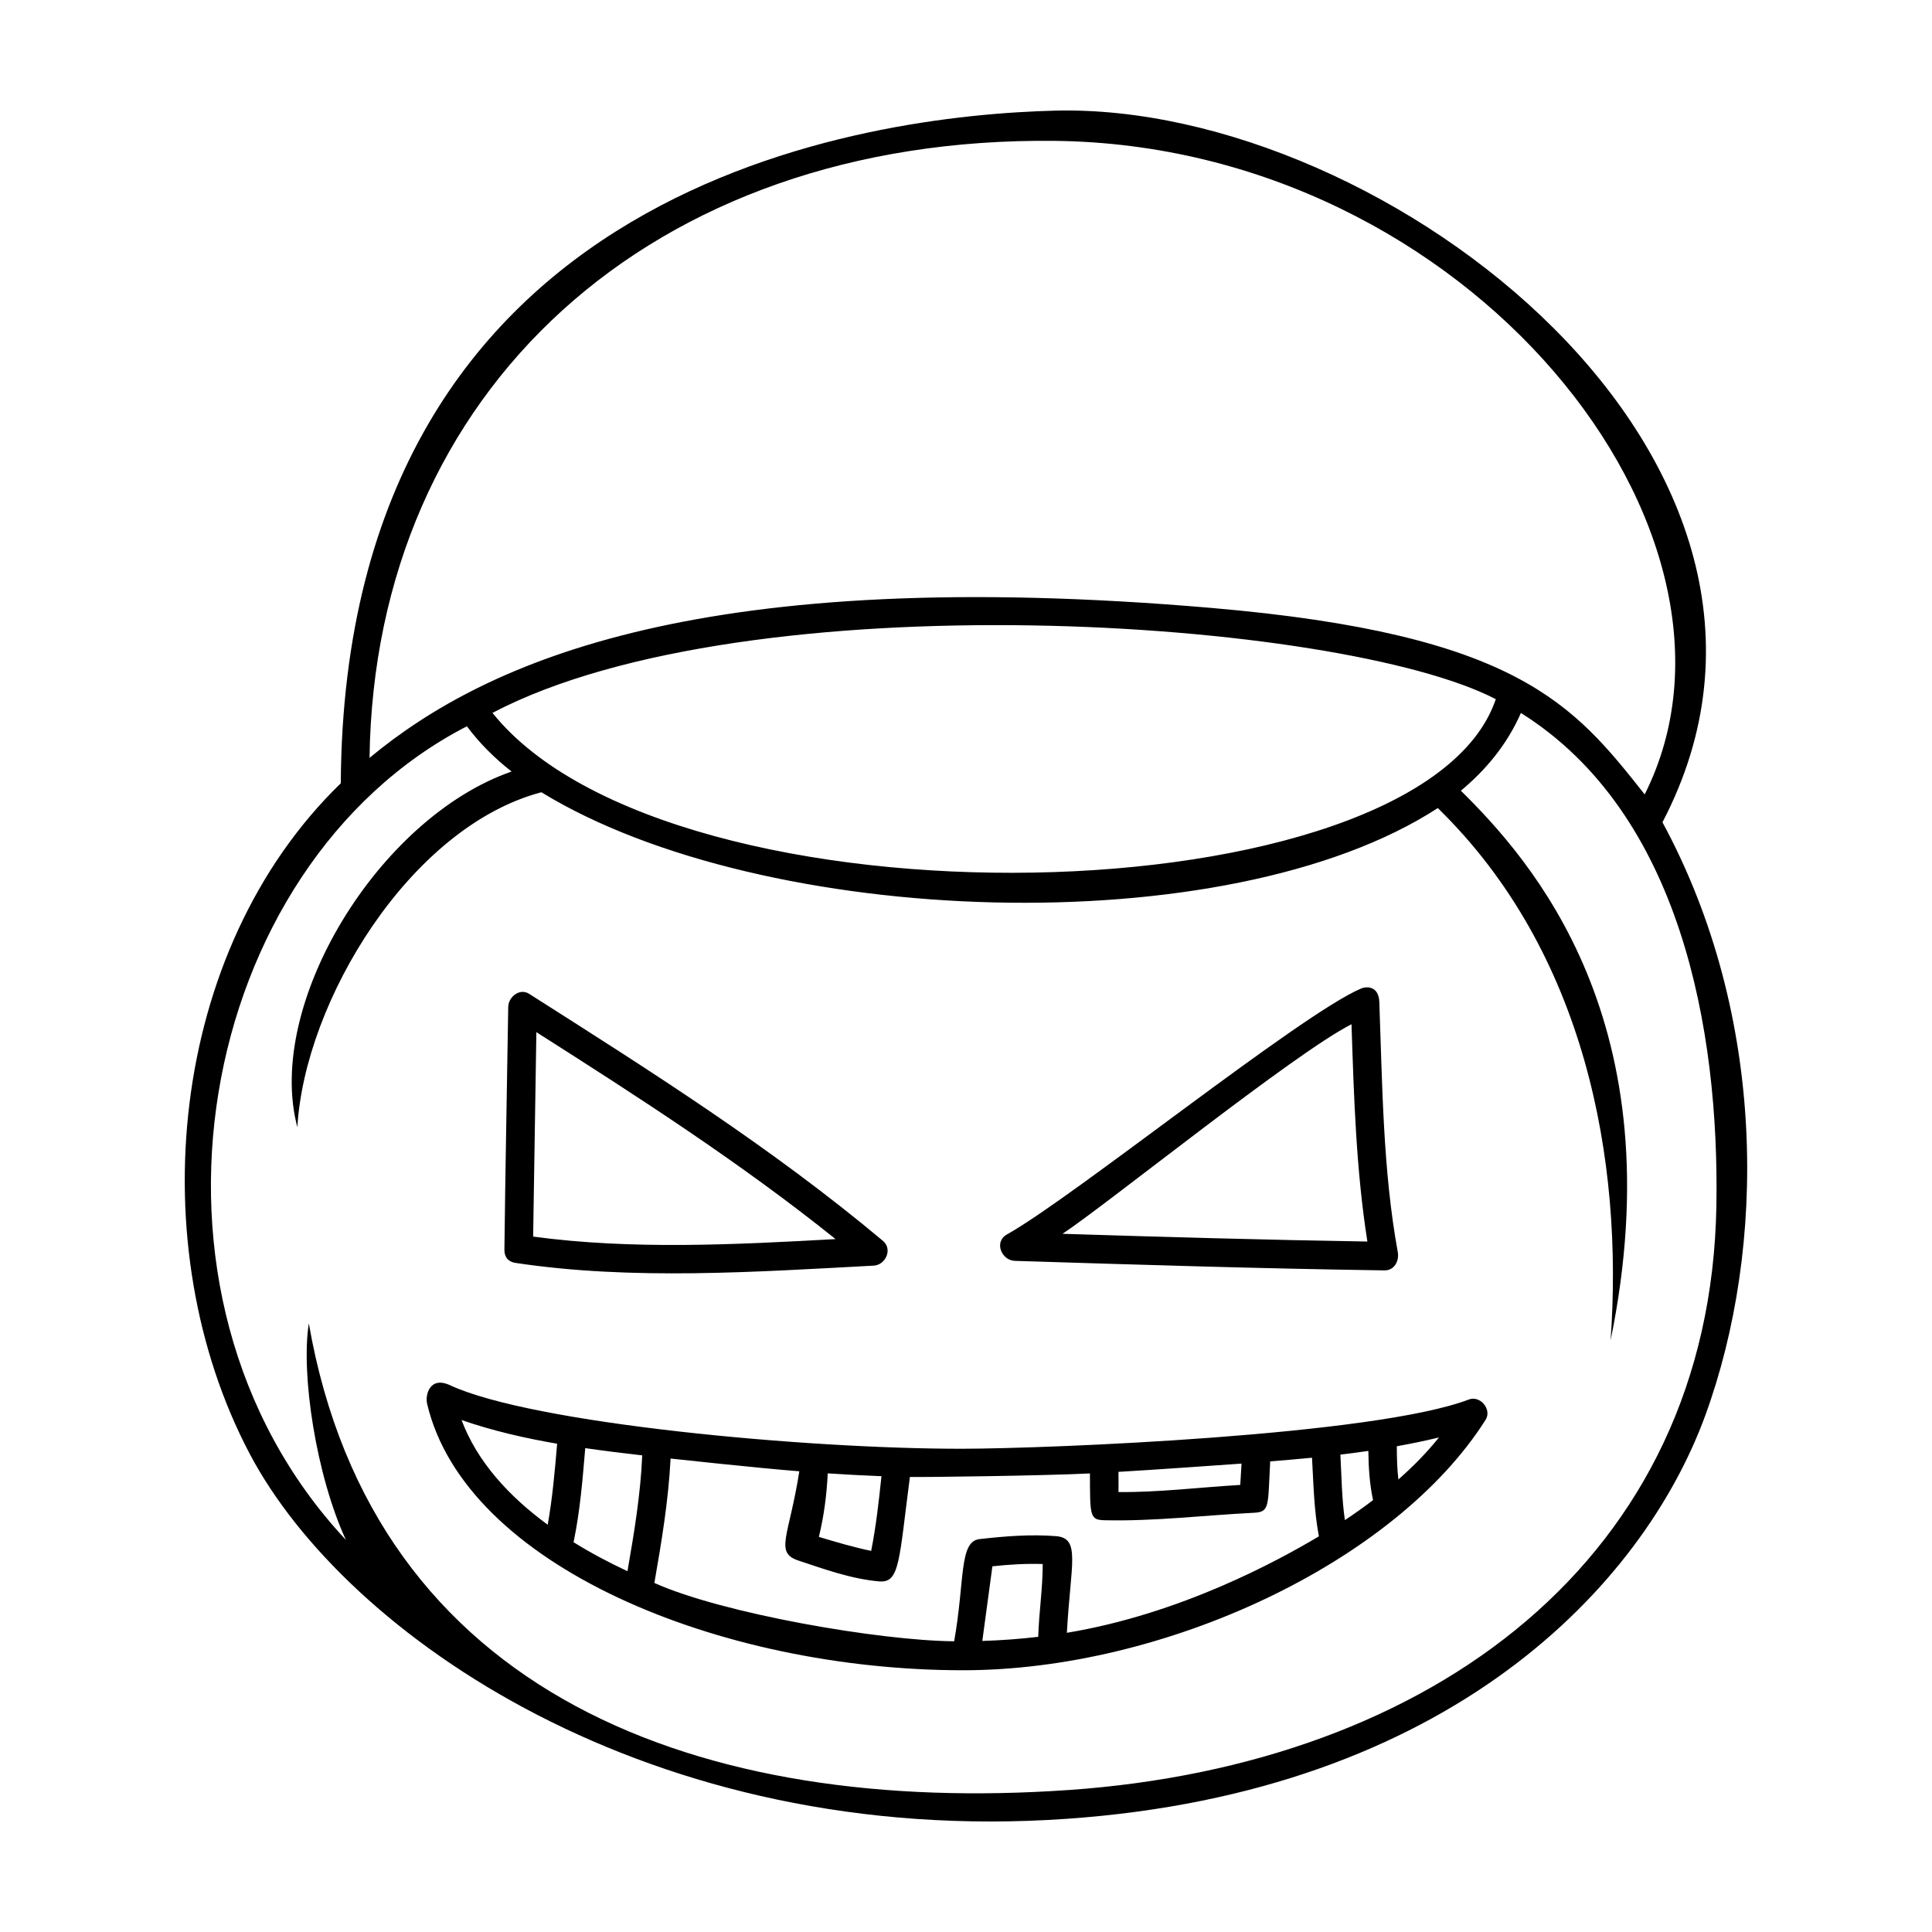 <?xml version="1.0" encoding="UTF-8"?>
<!-- Uploaded to: ICON Repo, www.iconrepo.com, Generator: ICON Repo Mixer Tools -->
<svg fill="#000000" width="800px" height="800px" version="1.1" viewBox="144 144 512 512" xmlns="http://www.w3.org/2000/svg">
 <path d="m584.57 361.91c49.926-95.586-73.254-190.79-160.92-188.59-48.543 1.219-188.39 18.297-189.34 178.26-45.797 44.371-53.117 122.79-24.117 177.73 25.332 47.988 106.16 104.43 216.61 96.688 101.39-7.109 152.58-61.68 169.1-106.85 16.242-44.441 16.488-105.86-11.336-157.24zm-161.04-180.58c109.83 1.25 190.97 104.26 156.33 173.2-18.852-23.844-33.676-42.449-114.81-49.422-134.16-11.527-191.73 13.699-223.12 39.734 1.328-97.09 74.484-164.73 181.6-163.51zm-149.02 151.59c67.758-35.559 224.79-25.043 265.89-3.629-19.762 58.469-218.42 62.879-265.89 3.629zm152.69 285.45c-97 6.777-184.15-24.809-201.36-123.66-2.133 13.512 1.941 40.27 9.828 57.383-61.152-65.32-39.605-178.73 32.066-215.62 3.367 4.523 7.375 8.488 11.836 11.992-35.23 12.238-65.418 61.691-56.766 94.258 1.91-33.352 29.809-79.551 64.668-88.77 58.793 36.023 181.77 40.441 237.56 4.191 39.125 38.16 49.211 93.324 45.797 141.04 17.289-84.297-21.055-127.26-39.68-145.64 6.734-5.594 12.305-12.379 15.91-20.598 42.375 26.574 52.598 84.023 51.801 130.62-1.594 93.531-75.383 148.09-171.66 154.81zm-146.6-139.69c31.008 4.676 63.723 2.379 94.934 0.727 3.168-0.168 5.09-4.359 2.449-6.57-29.535-24.754-61.34-44.848-93.754-65.461-2.535-1.613-5.5 0.84-5.543 3.461-0.336 21.422-0.762 42.844-1.012 64.266-0.035 2.527 1.527 3.367 2.926 3.578zm4.688-6.973c0.289-18.055 0.57-36.117 0.855-54.176 27.281 17.352 54.059 34.598 79.289 54.84-26.52 1.469-53.965 2.883-80.145-0.664zm127.66 6.434c32.648 1.023 65.305 2.051 97.961 2.523 2.66 0.039 3.934-2.586 3.516-4.863-3.945-21.602-4.086-44.395-4.891-66.301-0.145-3.977-3.082-4.266-4.863-3.516-15.992 6.777-76.195 55.312-93.84 65.168-3.488 1.953-1.414 6.879 2.117 6.988zm89.215-62.707c0.629 19.133 1.223 38.688 4.207 57.586-26.934-0.43-53.867-1.211-80.797-2.047 11.797-7.797 61.438-47.883 76.59-55.539zm31.102 99.445c-24.922 9.523-111.07 13.023-134.36 13.055-41.297 0.047-113.82-6.68-135.64-16.836-5.359-2.492-6.625 2.559-6.082 4.891 10.035 42.863 77.512 70.645 142.05 70.645 53.398 0 114.57-28.59 138.46-66.363 1.75-2.773-1.438-6.535-4.43-5.391zm-32.855 31.969c-0.836-5.723-0.875-11.582-1.195-17.355 2.481-0.293 4.941-0.629 7.41-0.988 0.059 4.383 0.324 8.734 1.25 13.043-2.422 1.832-4.902 3.606-7.465 5.301zm-27.391-14.98c-0.117 1.883-0.227 3.769-0.336 5.652-10.723 0.629-21.527 1.988-32.266 1.891 0.004-1.785 0.012-3.566-0.016-5.352 8.426-0.477 30.148-2.008 32.617-2.191zm-98.152 23.133c-4.664-0.961-9.289-2.344-13.859-3.707 1.34-5.457 2.102-11.289 2.344-16.836 4.75 0.309 9.496 0.57 14.246 0.75-0.699 6.621-1.43 13.25-2.731 19.793zm-78.867-2.301c1.723-8.223 2.387-16.57 3.094-24.93 5.047 0.73 10.098 1.344 15.105 1.918-0.449 10.352-2.141 20.512-3.914 30.695-4.852-2.262-9.68-4.82-14.285-7.684zm-29.684-32.379c8.141 2.828 16.68 4.793 25.332 6.281-0.613 7.188-1.23 14.363-2.5 21.469-10.258-7.512-18.711-16.73-22.832-27.75zm140.68 38.77c4.418-0.484 8.891-0.754 13.332-0.613 0.02 6.43-1.008 12.871-1.184 19.297-4.926 0.574-9.863 0.938-14.82 1.094 0.039-0.184 1.809-13.375 2.672-19.777zm19.738 17.617c0.992-18.246 3.723-25.078-2.852-25.609-6.734-0.539-13.637 0.012-20.34 0.785-5.406 0.629-3.828 10.984-6.676 27.07-19.75-0.152-61.48-7.359-79.449-15.457 1.906-10.949 3.734-21.859 4.293-32.965 1.289 0.145 23.996 2.594 34.117 3.375-2.699 17.266-6.644 21.523-0.25 23.652 6.922 2.309 14.125 4.898 21.406 5.523 5.465 0.469 5.231-5.285 8.148-27.668 3.387 0.074 35.195-0.316 47.711-0.938 0.035 11.262-0.07 12.312 3.871 12.402 13.191 0.312 26.496-1.328 39.648-1.984 4.238-0.211 3.606-1.895 4.254-13.617 3.688-0.293 7.379-0.605 11.082-0.969 0.398 6.969 0.516 13.98 1.824 20.836-10.797 6.434-36.578 20.559-66.789 25.562zm87.852-40.633c-0.348-2.918-0.402-5.863-0.414-8.805 3.758-0.672 7.488-1.438 11.168-2.332-3.16 3.949-6.797 7.656-10.754 11.137z"/>
</svg>